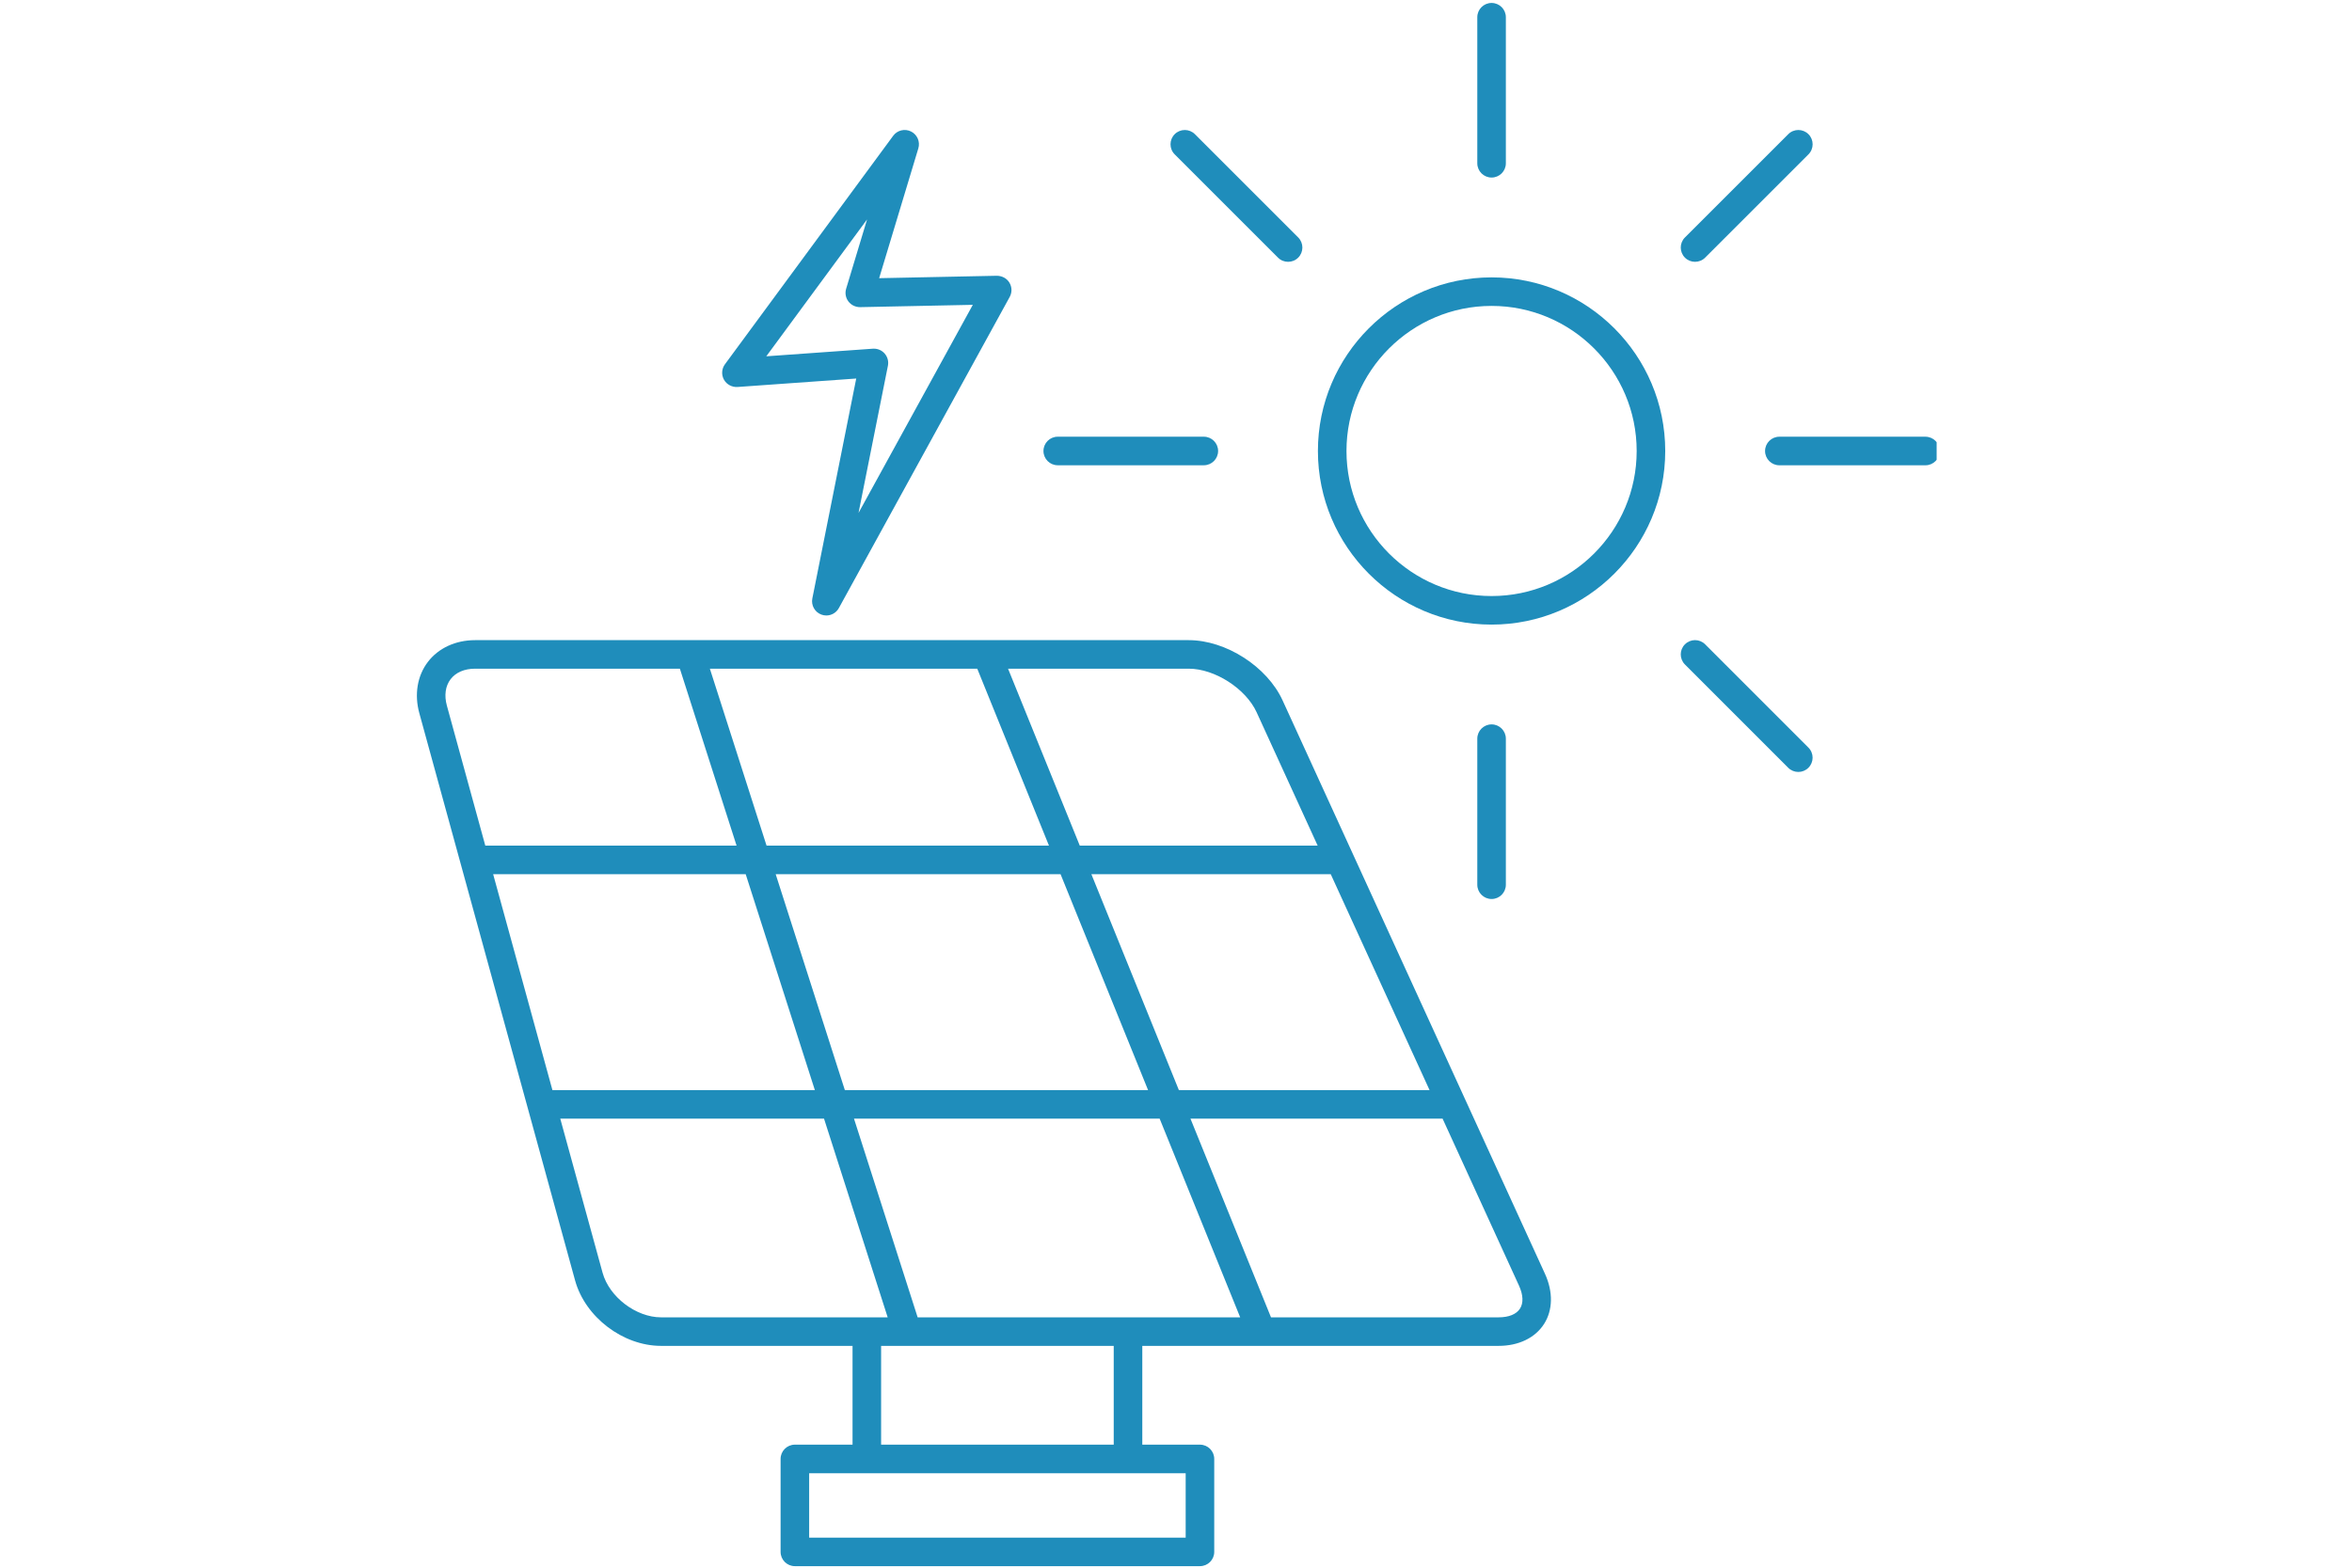 <?xml version="1.0" encoding="UTF-8"?>
<svg xmlns="http://www.w3.org/2000/svg" xmlns:xlink="http://www.w3.org/1999/xlink" width="576" viewBox="0 0 432 288" height="384" preserveAspectRatio="xMidYMid meet">
  <defs>
    <clipPath id="6698c029aa">
      <path d="M 324 80 L 355.711 80 L 355.711 86 L 324 86 Z M 324 80 " clip-rule="nonzero"></path>
    </clipPath>
  </defs>
  <path fill="#1f8dbb" d="M 235.578 128.668 C 232.738 122.461 225.168 117.602 218.34 117.602 L 181.305 117.602 C 181.305 117.602 181.301 117.602 181.297 117.602 L 87.262 117.602 C 83.688 117.602 80.527 119.059 78.586 121.605 C 76.645 124.148 76.074 127.586 77.023 131.031 L 105.621 235.207 C 107.473 241.961 114.414 247.25 121.414 247.25 L 156.59 247.25 L 156.59 265.398 L 145.996 265.398 C 144.551 265.398 143.375 266.574 143.375 268.02 L 143.375 285.098 C 143.375 286.543 144.551 287.719 145.996 287.719 L 220.398 287.719 C 221.848 287.719 223.023 286.543 223.023 285.098 L 223.023 268.02 C 223.023 266.574 221.848 265.398 220.398 265.398 L 209.809 265.398 L 209.809 247.25 L 231.672 247.25 C 231.676 247.25 231.68 247.25 231.68 247.25 C 231.684 247.25 231.684 247.25 231.688 247.25 L 275.258 247.25 C 278.918 247.25 281.953 245.789 283.59 243.242 C 285.227 240.699 285.289 237.328 283.766 234 Z M 207.184 242.008 L 168.547 242.008 L 156.855 205.508 L 212.996 205.508 L 227.789 242.008 Z M 155.176 200.262 L 142.473 160.598 L 194.797 160.598 L 210.871 200.262 Z M 90.578 160.598 L 136.965 160.598 L 149.668 200.262 L 101.465 200.262 Z M 179.496 122.844 L 192.668 155.352 L 140.797 155.352 L 130.383 122.844 Z M 200.457 160.598 L 244.422 160.598 L 262.57 200.262 L 216.527 200.262 Z M 230.809 130.852 L 242.02 155.352 L 198.328 155.352 L 185.152 122.844 L 218.34 122.844 C 223.113 122.844 228.824 126.508 230.809 130.852 Z M 82.758 124.781 C 83.711 123.531 85.312 122.844 87.266 122.844 L 124.875 122.844 L 135.289 155.352 L 89.137 155.352 L 82.082 129.641 C 81.562 127.758 81.805 126.035 82.758 124.781 Z M 110.68 233.82 L 102.906 205.508 L 151.352 205.508 L 163.043 242.008 L 121.414 242.008 C 116.816 242.008 111.898 238.258 110.68 233.82 Z M 217.777 282.477 L 148.621 282.477 L 148.621 270.645 L 217.777 270.645 Z M 204.562 265.402 L 161.836 265.402 L 161.836 247.254 L 166.625 247.254 C 166.625 247.254 166.629 247.254 166.633 247.254 C 166.633 247.254 166.637 247.254 166.641 247.254 L 204.562 247.254 Z M 279.18 240.41 C 278.52 241.441 277.125 242.008 275.258 242.008 L 233.449 242.008 L 218.656 205.508 L 264.965 205.508 L 279 236.184 C 279.777 237.883 279.84 239.383 279.18 240.41 Z M 279.18 240.41 " fill-opacity="1" fill-rule="nonzero"></path>
  <path fill="#1f8dbb" d="M 273.965 50.957 C 256.375 50.957 242.066 65.262 242.066 82.852 C 242.066 100.438 256.375 114.746 273.965 114.746 C 291.551 114.746 305.859 100.438 305.859 82.852 C 305.859 65.262 291.551 50.957 273.965 50.957 Z M 273.965 109.5 C 259.266 109.5 247.312 97.547 247.312 82.852 C 247.312 68.16 259.266 56.199 273.965 56.199 C 288.66 56.199 300.613 68.156 300.613 82.852 C 300.613 97.547 288.656 109.5 273.965 109.5 Z M 273.965 109.5 " fill-opacity="1" fill-rule="nonzero"></path>
  <path fill="#1f8dbb" d="M 273.965 32.617 C 275.41 32.617 276.586 31.445 276.586 29.996 L 276.586 3.164 C 276.586 1.715 275.41 0.543 273.965 0.543 C 272.516 0.543 271.34 1.715 271.34 3.164 L 271.34 29.996 C 271.34 31.445 272.516 32.617 273.965 32.617 Z M 273.965 32.617 " fill-opacity="1" fill-rule="nonzero"></path>
  <g clip-path="url(#6698c029aa)">
    <path fill="#1f8dbb" d="M 353.652 80.23 L 326.82 80.23 C 325.371 80.23 324.195 81.406 324.195 82.852 C 324.195 84.301 325.371 85.477 326.82 85.477 L 353.652 85.477 C 355.098 85.477 356.273 84.301 356.273 82.852 C 356.273 81.406 355.098 80.23 353.652 80.23 Z M 353.652 80.23 " fill-opacity="1" fill-rule="nonzero"></path>
  </g>
  <path fill="#1f8dbb" d="M 234.738 47.332 C 235.246 47.844 235.918 48.098 236.59 48.098 C 237.262 48.098 237.934 47.844 238.445 47.332 C 239.469 46.305 239.469 44.645 238.445 43.621 L 219.473 24.652 C 218.445 23.625 216.789 23.625 215.762 24.652 C 214.738 25.676 214.738 27.336 215.762 28.359 Z M 234.738 47.332 " fill-opacity="1" fill-rule="nonzero"></path>
  <path fill="#1f8dbb" d="M 194.277 85.473 L 221.109 85.473 C 222.559 85.473 223.734 84.297 223.734 82.848 C 223.734 81.402 222.559 80.227 221.109 80.227 L 194.277 80.227 C 192.828 80.227 191.656 81.402 191.656 82.848 C 191.656 84.297 192.828 85.473 194.277 85.473 Z M 194.277 85.473 " fill-opacity="1" fill-rule="nonzero"></path>
  <path fill="#1f8dbb" d="M 276.586 162.531 L 276.586 135.699 C 276.586 134.254 275.41 133.078 273.965 133.078 C 272.516 133.078 271.34 134.254 271.34 135.699 L 271.34 162.531 C 271.34 163.98 272.516 165.156 273.965 165.156 C 275.41 165.156 276.586 163.98 276.586 162.531 Z M 276.586 162.531 " fill-opacity="1" fill-rule="nonzero"></path>
  <path fill="#1f8dbb" d="M 313.188 118.367 C 312.16 117.34 310.504 117.34 309.48 118.367 C 308.453 119.387 308.453 121.047 309.48 122.074 L 328.449 141.047 C 328.961 141.559 329.633 141.816 330.305 141.816 C 330.977 141.816 331.648 141.559 332.156 141.047 C 333.184 140.023 333.184 138.363 332.156 137.34 Z M 313.188 118.367 " fill-opacity="1" fill-rule="nonzero"></path>
  <path fill="#1f8dbb" d="M 311.332 48.098 C 312.004 48.098 312.676 47.844 313.188 47.332 L 332.164 28.359 C 333.188 27.336 333.188 25.676 332.164 24.652 C 331.137 23.625 329.48 23.625 328.457 24.652 L 309.48 43.621 C 308.453 44.645 308.453 46.305 309.48 47.332 C 309.992 47.844 310.66 48.098 311.332 48.098 Z M 311.332 48.098 " fill-opacity="1" fill-rule="nonzero"></path>
  <path fill="#1f8dbb" d="M 135.449 71.094 L 157.266 69.539 L 149.207 109.934 C 148.949 111.203 149.66 112.469 150.879 112.91 C 151.172 113.02 151.477 113.07 151.773 113.07 C 152.707 113.07 153.602 112.57 154.074 111.711 L 185.457 54.547 C 185.91 53.727 185.887 52.727 185.402 51.926 C 184.918 51.125 184.055 50.676 183.105 50.66 L 161.477 51.105 L 168.672 27.262 C 169.043 26.039 168.477 24.727 167.336 24.156 C 166.191 23.586 164.805 23.918 164.051 24.949 L 133.152 66.922 C 132.547 67.746 132.473 68.848 132.969 69.746 C 133.461 70.641 134.453 71.152 135.449 71.094 Z M 159.258 40.309 L 155.414 53.043 C 155.172 53.848 155.324 54.719 155.836 55.387 C 156.344 56.055 157.145 56.426 157.977 56.426 L 178.68 56 L 157.688 94.234 L 163.086 67.191 C 163.246 66.387 163.023 65.559 162.484 64.945 C 161.984 64.379 161.266 64.055 160.516 64.055 C 160.457 64.055 160.391 64.059 160.328 64.059 L 140.746 65.457 Z M 159.258 40.309 " fill-opacity="1" fill-rule="nonzero"></path>
</svg>
